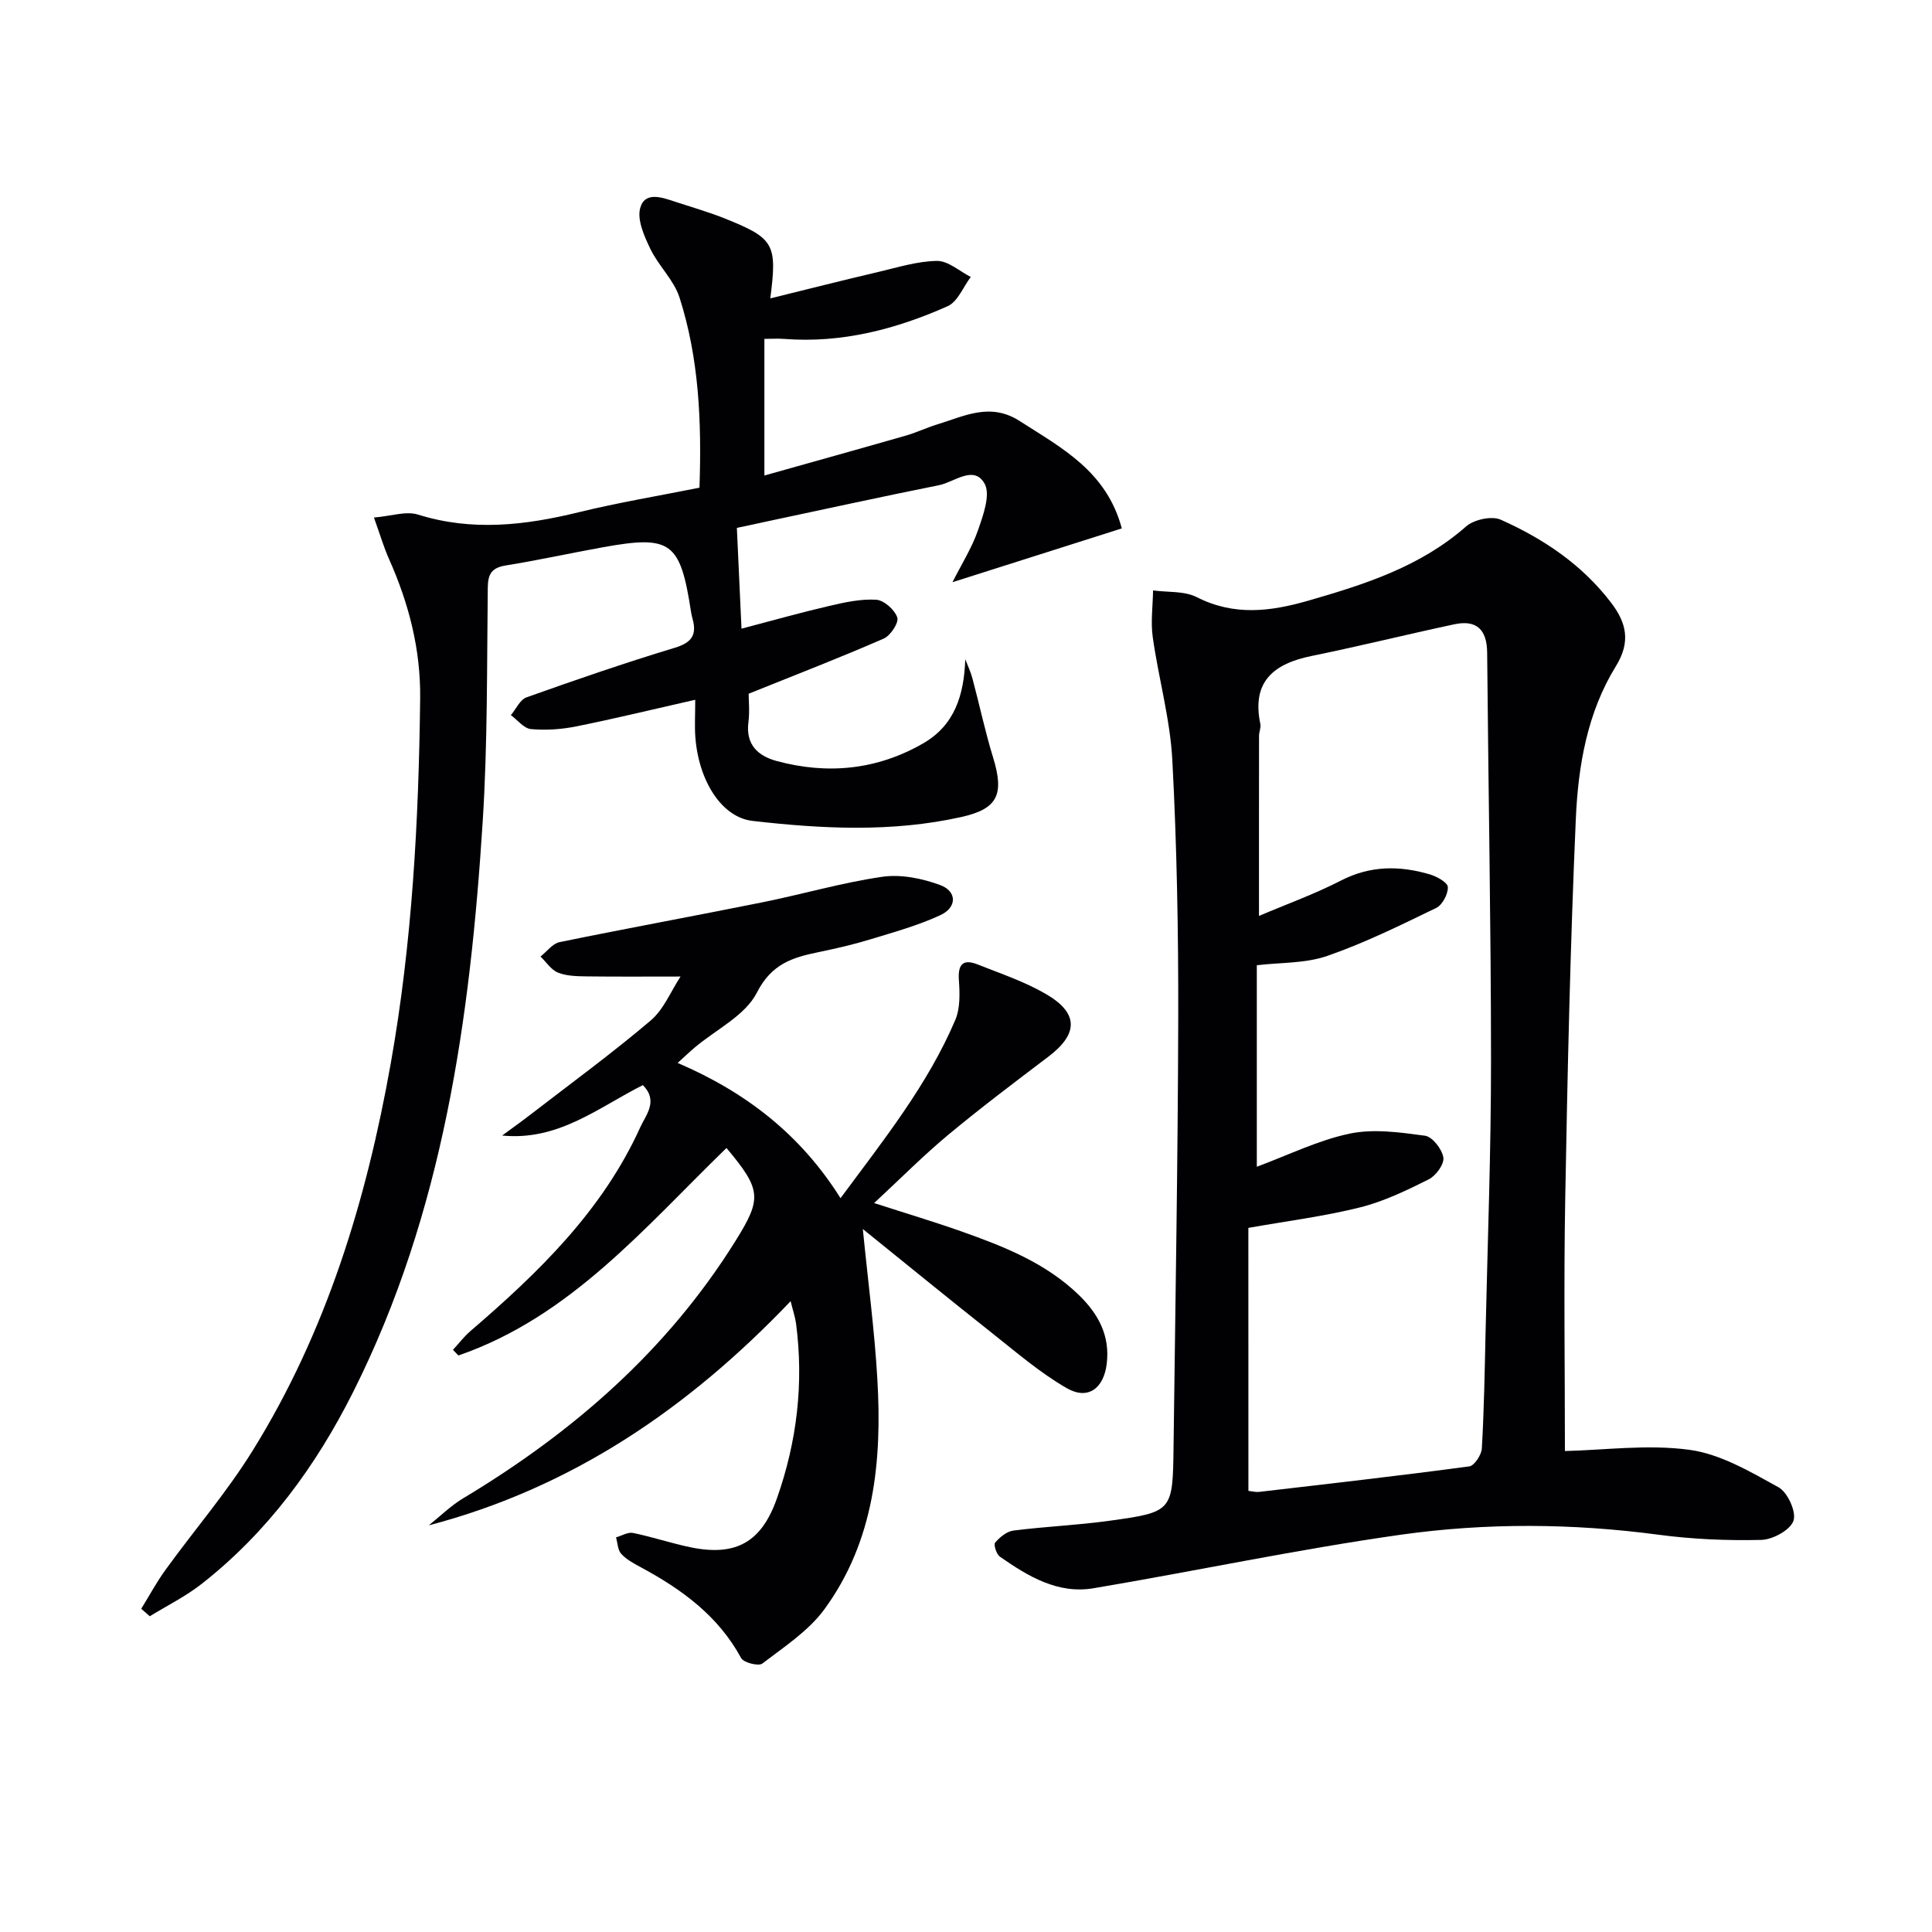 <svg enable-background="new 0 0 400 400" viewBox="0 0 400 400" xmlns="http://www.w3.org/2000/svg"><g fill="#010104"><path d="m324 300.42c8.07-.18 17.1-1.43 25.79-.25 6.41.87 12.59 4.53 18.43 7.75 1.89 1.04 3.74 5.12 3.1 6.94-.67 1.93-4.29 3.9-6.67 3.96-7.11.17-14.29-.14-21.34-1.08-17.77-2.36-35.6-2.48-53.23 0-21.32 3.01-42.44 7.51-63.68 11.09-7.4 1.25-13.56-2.48-19.36-6.52-.73-.5-1.37-2.5-1.01-2.92.95-1.12 2.4-2.32 3.77-2.5 6.58-.84 13.24-1.11 19.81-2.02 13.18-1.82 13.19-1.94 13.36-15.25.37-29.64.9-59.28.97-88.91.04-17.77-.28-35.57-1.22-53.31-.45-8.55-2.86-16.98-4.06-25.51-.44-3.15.02-6.43.07-9.65 3.04.42 6.45.08 9.04 1.39 7.74 3.93 15.22 3 23.14.72 11.73-3.38 23.16-7.04 32.61-15.34 1.63-1.44 5.31-2.25 7.18-1.42 8.88 3.96 16.89 9.34 22.89 17.23 3.14 4.13 4.09 8.05.95 13.13-5.9 9.55-7.8 20.59-8.28 31.54-1.15 26.09-1.72 52.22-2.19 78.33-.33 17.76-.07 35.52-.07 52.6zm-65.53 8.25c.93.1 1.59.29 2.21.21 14.52-1.69 29.04-3.34 43.52-5.28 1.05-.14 2.53-2.39 2.6-3.73.46-7.97.59-15.95.77-23.93.42-18.8 1.14-37.61 1.13-56.41-.01-28.14-.56-56.27-.8-84.41-.04-4.74-2.17-6.85-6.78-5.87-9.86 2.1-19.65 4.54-29.52 6.55-7.86 1.6-12.5 5.27-10.66 14.08.16.77-.27 1.64-.27 2.46-.02 12.22-.01 24.45-.01 37.29 5.76-2.45 11.55-4.53 16.97-7.32 6.06-3.12 12.12-3.12 18.36-1.29 1.47.43 3.72 1.67 3.77 2.63.07 1.44-1.13 3.71-2.41 4.33-7.4 3.58-14.83 7.26-22.58 9.94-4.54 1.57-9.7 1.34-14.56 1.92v41.72c6.51-2.41 12.68-5.48 19.2-6.85 4.99-1.05 10.47-.27 15.63.43 1.52.21 3.52 2.78 3.79 4.51.22 1.36-1.54 3.78-3.02 4.52-4.58 2.29-9.31 4.58-14.24 5.81-7.5 1.87-15.22 2.84-23.11 4.24.01 17.87.01 36.11.01 54.45z"/><path d="m152.56 109.29c.33 7.13.63 13.7.96 20.87 6.32-1.66 12.19-3.32 18.13-4.7 3.2-.75 6.55-1.49 9.77-1.29 1.6.1 3.82 2.08 4.35 3.67.36 1.08-1.4 3.76-2.8 4.37-8.95 3.91-18.07 7.44-27.97 11.42 0 1.36.24 3.67-.05 5.92-.59 4.62 2 6.96 5.82 8 10.56 2.87 20.84 1.85 30.37-3.65 6.49-3.74 8.45-9.94 8.71-17.41.51 1.33 1.13 2.63 1.49 4 1.45 5.43 2.61 10.94 4.26 16.31 2.35 7.65 1.03 10.67-6.6 12.36-14.32 3.19-28.8 2.45-43.19.8-6.39-.73-11.13-8.24-11.84-17.27-.18-2.26-.03-4.54-.03-7.81-8.84 2-16.7 3.92-24.62 5.51-3.06.62-6.3.84-9.39.56-1.46-.13-2.78-1.88-4.16-2.89 1.07-1.26 1.89-3.2 3.24-3.68 10.16-3.62 20.36-7.14 30.68-10.26 3.52-1.06 4.62-2.66 3.7-5.99-.13-.48-.25-.97-.32-1.46-2.23-14.49-4.12-15.91-18.23-13.37-6.7 1.21-13.35 2.68-20.07 3.76-2.89.47-3.74 1.67-3.78 4.57-.19 16.14-.03 32.32-1.05 48.42-2.59 40.8-8.17 81.02-26.84 118.18-7.7 15.33-17.7 28.98-31.3 39.66-3.32 2.61-7.18 4.52-10.79 6.74-.59-.52-1.18-1.03-1.77-1.55 1.69-2.73 3.21-5.57 5.09-8.15 5.95-8.21 12.62-15.96 17.95-24.55 15.31-24.63 23.59-51.9 28.63-80.26 4.43-24.96 5.78-50.17 6.08-75.47.12-10.23-2.35-19.72-6.46-28.94-1.06-2.38-1.8-4.9-3.11-8.56 3.55-.29 6.63-1.39 9.12-.61 11.22 3.51 22.16 2.23 33.26-.48 8.19-2.01 16.54-3.39 25.02-5.09.46-13.62-.08-26.72-4.13-39.36-1.16-3.63-4.35-6.56-6.04-10.08-1.26-2.62-2.78-6-2.1-8.47.98-3.51 4.56-2.18 7.28-1.28 3.47 1.14 7 2.15 10.38 3.51 10.08 4.07 10.73 5.22 9.27 16.49 7.71-1.9 15.03-3.76 22.38-5.48 4.02-.94 8.08-2.23 12.14-2.28 2.32-.02 4.66 2.14 6.99 3.32-1.57 2.07-2.7 5.12-4.78 6.05-10.71 4.77-21.92 7.7-33.84 6.78-1.28-.1-2.58-.01-4.11-.01v28.29c10.01-2.82 19.66-5.5 29.28-8.26 2.23-.64 4.34-1.66 6.56-2.34 5.6-1.7 10.92-4.61 17.05-.66 8.68 5.58 17.93 10.36 21.11 22.21-11.54 3.67-22.92 7.28-35.06 11.14 1.89-3.76 4.01-7.09 5.27-10.72 1.08-3.12 2.66-7.42 1.37-9.7-2.21-3.91-6.24-.31-9.41.33-12.03 2.41-24.03 5.05-36.03 7.59-1.95.44-3.88.84-5.84 1.25z"/><path d="m174.02 248.07c9.04-12.2 18.05-23.49 23.76-36.89 1.03-2.42.94-5.49.75-8.22-.24-3.29.83-4.49 3.88-3.28 4.77 1.89 9.72 3.55 14.12 6.11 6.83 3.96 6.75 8.26.54 12.97-7.02 5.32-14.06 10.63-20.83 16.26-5.08 4.23-9.75 8.95-15.26 14.06 6.61 2.14 12.39 3.86 18.07 5.87 8.79 3.12 17.46 6.51 24.34 13.19 4.02 3.91 6.45 8.39 5.75 14.21-.62 5.08-3.86 7.58-8.25 5.07-5.55-3.18-10.49-7.47-15.54-11.46-8.7-6.88-17.3-13.91-26.71-21.5 1.11 11.22 2.44 21.15 3.01 31.12.98 16.87-.62 33.43-10.95 47.58-3.29 4.51-8.34 7.79-12.87 11.26-.78.6-3.87-.18-4.39-1.14-4.74-8.75-12.3-14.23-20.76-18.79-1.45-.78-2.98-1.6-4.06-2.78-.73-.79-.74-2.25-1.08-3.41 1.18-.34 2.46-1.14 3.53-.92 4.05.83 8 2.18 12.06 3 9.33 1.88 14.55-1.17 17.71-10.12 4.16-11.77 5.6-23.86 3.97-36.26-.17-1.27-.6-2.5-1.12-4.6-21.17 22.19-45.27 38.63-74.92 46.41 2.36-1.88 4.54-4.05 7.1-5.59 22.73-13.64 42.27-30.61 56.42-53.32 5.47-8.78 5.38-10.56-1.88-19.22-16.92 16.41-32.28 34.94-55.5 42.96-.38-.39-.76-.78-1.13-1.17 1.2-1.3 2.28-2.73 3.61-3.88 14.09-12.1 27.34-24.92 35.17-42.2 1.18-2.59 3.79-5.44.54-8.73-9.18 4.61-17.47 11.6-29.14 10.44 1.89-1.39 3.8-2.74 5.65-4.17 8.4-6.48 16.99-12.76 25.08-19.62 2.73-2.31 4.21-6.09 6.21-9.13-7.04 0-13.28.05-19.52-.03-1.97-.03-4.08-.07-5.85-.78-1.42-.57-2.43-2.18-3.62-3.33 1.31-1.03 2.49-2.68 3.94-2.98 13.98-2.87 28.02-5.43 42.01-8.25 8.29-1.67 16.46-4.07 24.8-5.28 3.86-.56 8.25.33 11.97 1.7 3.53 1.3 3.54 4.63.07 6.24-4.62 2.14-9.61 3.52-14.5 5.01-3.49 1.07-7.06 1.89-10.64 2.63-5.41 1.11-9.8 2.39-12.86 8.41-2.41 4.74-8.45 7.63-12.87 11.36-1.01.85-1.96 1.76-3.53 3.19 14.02 6.01 25.41 14.74 33.72 28z"/></g></svg>